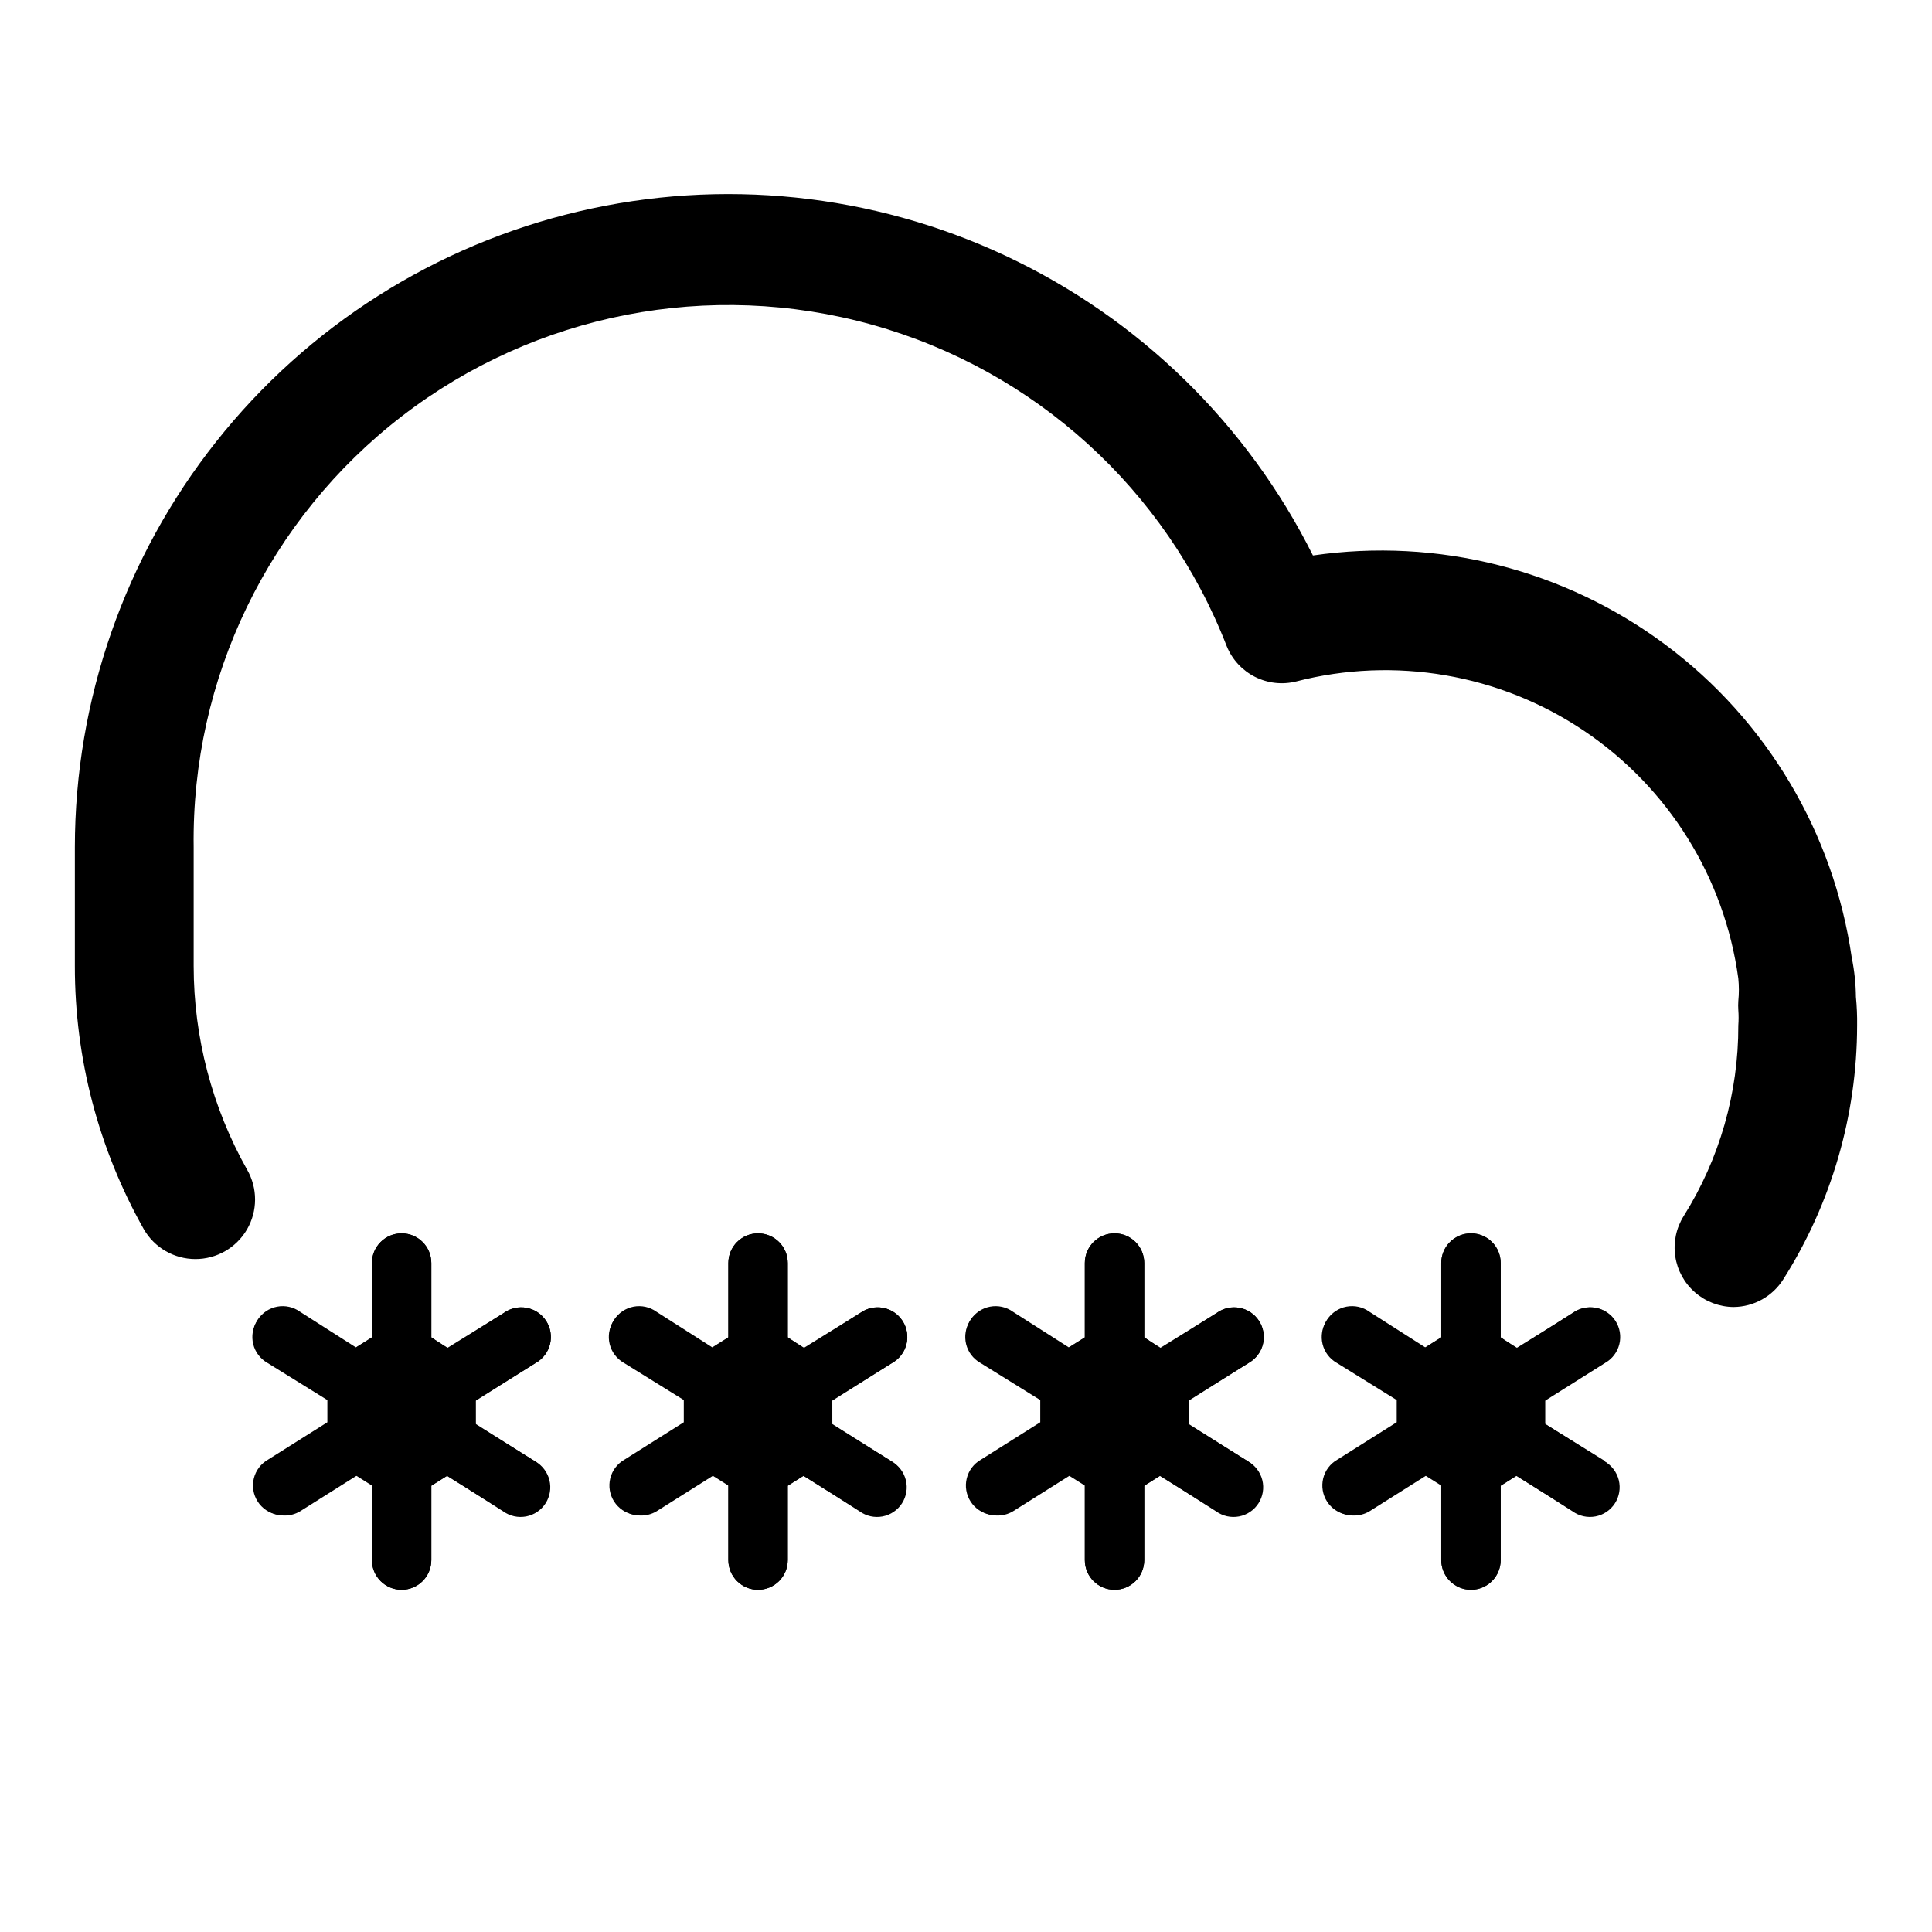 <?xml version="1.0" encoding="UTF-8"?>
<!-- The Best Svg Icon site in the world: iconSvg.co, Visit us! https://iconsvg.co -->
<svg fill="#000000" width="800px" height="800px" version="1.1" viewBox="144 144 512 512" xmlns="http://www.w3.org/2000/svg">
 <g>
  <path d="m603.41 490.37c-3.75-0.031-7.363-1.398-10.195-3.859-2.832-2.457-4.695-5.848-5.25-9.555-0.555-3.711 0.234-7.496 2.223-10.676 9.512-15.137 14.535-32.66 14.484-50.539 0.102-1.363 0.102-2.731 0-4.094-0.055-0.785-0.055-1.574 0-2.359 0.199-1.992 0.199-3.996 0-5.984-3.644-26.715-18.531-50.602-40.906-65.641-22.379-15.039-50.117-19.797-76.23-13.078-3.676 0.926-7.559 0.496-10.945-1.207-3.383-1.707-6.035-4.578-7.477-8.082-16.148-41.637-50.984-73.227-94-85.234-43.012-12.012-89.172-3.039-124.56 24.207-35.383 27.25-55.852 69.586-55.23 114.24v31.488c0.012 18.918 4.891 37.516 14.172 54 2.812 4.894 2.801 10.918-0.031 15.801-2.832 4.879-8.055 7.883-13.699 7.871s-10.852-3.035-13.664-7.926c-12-21.285-18.293-45.312-18.266-69.746v-31.488c0.027-39.008 13.219-76.867 37.441-107.44 24.223-30.574 58.062-52.078 96.027-61.023 37.969-8.945 77.848-4.809 113.17 11.734 35.324 16.547 64.031 44.531 81.469 79.426 33.07-4.816 66.703 3.711 93.484 23.703 26.785 19.992 44.523 49.809 49.312 82.883 0.699 3.422 1.066 6.902 1.102 10.391 0.246 2.512 0.352 5.035 0.316 7.559-0.023 23.805-6.793 47.113-19.523 67.227-2.852 4.566-7.84 7.359-13.227 7.402z"/>
  <path d="m250.43 493.52-19.523 12.277v24.562l19.523 12.281 19.523-12.281v-24.562z"/>
  <path d="m250.43 506.27c-4.348 0-7.871-3.523-7.871-7.871v-19.68c0-4.348 3.523-7.871 7.871-7.871 4.348 0 7.871 3.523 7.871 7.871v19.68c0 2.09-0.828 4.09-2.305 5.566-1.477 1.477-3.477 2.305-5.566 2.305z"/>
  <path d="m234.84 516.19c-1.508-0.004-2.984-0.441-4.25-1.262l-15.742-9.762h-0.004c-1.875-1.07-3.231-2.863-3.742-4.961-0.516-2.098-0.145-4.316 1.023-6.133 1.168-1.816 3.031-3.074 5.152-3.477s4.316 0.082 6.07 1.348l15.742 9.918c2.93 1.891 4.266 5.484 3.281 8.828-0.98 3.344-4.047 5.648-7.531 5.656z"/>
  <path d="m219.26 545.63c-3.488-0.012-6.551-2.312-7.535-5.656-0.98-3.348 0.355-6.938 3.285-8.832l15.742-9.762v0.004c1.754-1.266 3.945-1.75 6.07-1.348 2.121 0.402 3.984 1.66 5.152 3.477 1.168 1.816 1.539 4.035 1.023 6.133-0.516 2.098-1.867 3.891-3.746 4.961l-15.742 9.918c-1.285 0.766-2.758 1.148-4.25 1.105z"/>
  <path d="m250.43 565.31c-4.348 0-7.871-3.527-7.871-7.875v-19.68c0-4.348 3.523-7.871 7.871-7.871 4.348 0 7.871 3.523 7.871 7.871v19.68c0 2.09-0.828 4.09-2.305 5.566-1.477 1.477-3.477 2.309-5.566 2.309z"/>
  <path d="m281.6 545.63c-1.508-0.004-2.981-0.441-4.25-1.262l-15.742-9.762c-1.879-1.07-3.231-2.863-3.746-4.961-0.516-2.098-0.145-4.316 1.023-6.133s3.031-3.074 5.152-3.477c2.125-0.402 4.32 0.082 6.07 1.348l15.742 9.918h0.004c2.926 1.891 4.262 5.484 3.281 8.828s-4.047 5.648-7.535 5.656z"/>
  <path d="m266.02 516.19c-3.484-0.012-6.551-2.312-7.531-5.656-0.984-3.348 0.352-6.938 3.281-8.832l15.742-9.762 0.004 0.004c1.75-1.266 3.945-1.75 6.066-1.348 2.125 0.402 3.988 1.66 5.156 3.477 1.168 1.816 1.535 4.035 1.023 6.133-0.516 2.098-1.871 3.891-3.746 4.961l-15.742 9.918h-0.004c-1.281 0.766-2.758 1.148-4.25 1.105z"/>
  <path d="m344.89 493.52-19.523 12.277v24.562l19.523 12.281 19.523-12.281v-24.562z"/>
  <path d="m344.89 506.27c-4.348 0-7.871-3.523-7.871-7.871v-19.68c0-4.348 3.523-7.871 7.871-7.871 4.348 0 7.871 3.523 7.871 7.871v19.68c0 2.09-0.828 4.09-2.305 5.566-1.477 1.477-3.481 2.305-5.566 2.305z"/>
  <path d="m329.31 516.19c-1.508-0.004-2.984-0.441-4.25-1.262l-15.742-9.762h-0.004c-1.875-1.07-3.231-2.863-3.746-4.961-0.512-2.098-0.145-4.316 1.023-6.133 1.168-1.816 3.031-3.074 5.156-3.477 2.121-0.402 4.316 0.082 6.07 1.348l15.742 9.918c2.93 1.891 4.266 5.484 3.281 8.828-0.98 3.344-4.047 5.648-7.531 5.656z"/>
  <path d="m313.72 545.63c-3.488-0.012-6.555-2.312-7.535-5.656-0.98-3.348 0.355-6.938 3.281-8.832l15.742-9.762 0.004 0.004c1.754-1.266 3.945-1.75 6.07-1.348 2.121 0.402 3.984 1.66 5.152 3.477s1.539 4.035 1.023 6.133c-0.516 2.098-1.867 3.891-3.746 4.961l-15.742 9.918c-1.285 0.766-2.758 1.148-4.25 1.105z"/>
  <path d="m344.89 565.31c-4.348 0-7.871-3.527-7.871-7.875v-19.68c0-4.348 3.523-7.871 7.871-7.871 4.348 0 7.871 3.523 7.871 7.871v19.68c0 2.09-0.828 4.09-2.305 5.566-1.477 1.477-3.481 2.309-5.566 2.309z"/>
  <path d="m376.07 545.63c-1.508-0.004-2.984-0.441-4.25-1.262l-15.742-9.762c-1.879-1.07-3.231-2.863-3.746-4.961-0.516-2.098-0.145-4.316 1.023-6.133 1.168-1.816 3.031-3.074 5.152-3.477 2.125-0.402 4.316 0.082 6.07 1.348l15.742 9.918h0.004c2.926 1.891 4.262 5.484 3.281 8.828-0.984 3.344-4.047 5.648-7.535 5.656z"/>
  <path d="m360.48 516.19c-3.484-0.012-6.551-2.312-7.531-5.656-0.984-3.348 0.352-6.938 3.281-8.832l15.742-9.762v0.004c1.754-1.266 3.949-1.75 6.07-1.348 2.121 0.402 3.984 1.66 5.152 3.477 1.172 1.816 1.539 4.035 1.027 6.133-0.516 2.098-1.871 3.891-3.746 4.961l-15.742 9.918h-0.004c-1.281 0.766-2.758 1.148-4.25 1.105z"/>
  <path d="m439.36 493.52-19.523 12.277v24.562l19.523 12.281 19.523-12.281v-24.562z"/>
  <path d="m439.36 506.27c-4.348 0-7.871-3.523-7.871-7.871v-19.68c0-4.348 3.523-7.871 7.871-7.871s7.871 3.523 7.871 7.871v19.68c0 2.09-0.828 4.09-2.305 5.566-1.477 1.477-3.481 2.305-5.566 2.305z"/>
  <path d="m423.77 516.19c-1.512-0.004-2.984-0.441-4.254-1.262l-15.742-9.762c-1.875-1.07-3.231-2.863-3.746-4.961-0.512-2.098-0.145-4.316 1.023-6.133 1.168-1.816 3.031-3.074 5.156-3.477 2.121-0.402 4.316 0.082 6.066 1.348l15.742 9.918h0.004c2.93 1.891 4.262 5.484 3.281 8.828-0.98 3.344-4.047 5.648-7.531 5.656z"/>
  <path d="m408.18 545.63c-3.484-0.012-6.551-2.312-7.531-5.656-0.98-3.348 0.355-6.938 3.281-8.832l15.742-9.762 0.004 0.004c1.75-1.266 3.945-1.75 6.066-1.348 2.125 0.402 3.988 1.66 5.156 3.477 1.168 1.816 1.539 4.035 1.023 6.133-0.516 2.098-1.867 3.891-3.746 4.961l-15.742 9.918c-1.285 0.766-2.758 1.148-4.254 1.105z"/>
  <path d="m439.36 565.31c-4.348 0-7.871-3.527-7.871-7.875v-19.68c0-4.348 3.523-7.871 7.871-7.871s7.871 3.523 7.871 7.871v19.68c0 2.09-0.828 4.09-2.305 5.566-1.477 1.477-3.481 2.309-5.566 2.309z"/>
  <path d="m470.53 545.63c-1.508-0.004-2.984-0.441-4.25-1.262l-15.742-9.762h-0.004c-1.875-1.07-3.231-2.863-3.742-4.961-0.516-2.098-0.145-4.316 1.023-6.133 1.168-1.816 3.031-3.074 5.152-3.477 2.121-0.402 4.316 0.082 6.07 1.348l15.742 9.918c2.93 1.891 4.266 5.484 3.285 8.828-0.984 3.344-4.047 5.648-7.535 5.656z"/>
  <path d="m454.95 516.19c-3.488-0.012-6.551-2.312-7.535-5.656-0.98-3.348 0.355-6.938 3.285-8.832l15.742-9.762v0.004c1.754-1.266 3.949-1.75 6.07-1.348 2.121 0.402 3.984 1.66 5.152 3.477 1.168 1.816 1.539 4.035 1.023 6.133-0.512 2.098-1.867 3.891-3.742 4.961l-15.742 9.918h-0.004c-1.281 0.766-2.758 1.148-4.25 1.105z"/>
  <path d="m533.82 493.52-19.523 12.277v24.562l19.523 12.281 19.52-12.281v-24.562z"/>
  <path d="m533.82 506.27c-4.348 0-7.875-3.523-7.875-7.871v-19.68c0-4.348 3.527-7.871 7.875-7.871 4.348 0 7.871 3.523 7.871 7.871v19.68c0 2.09-0.828 4.09-2.305 5.566-1.477 1.477-3.481 2.305-5.566 2.305z"/>
  <path d="m518.23 516.19c-1.508-0.004-2.981-0.441-4.25-1.262l-15.742-9.762c-1.879-1.07-3.231-2.863-3.746-4.961-0.516-2.098-0.145-4.316 1.023-6.133 1.168-1.816 3.031-3.074 5.152-3.477 2.125-0.402 4.32 0.082 6.07 1.348l15.742 9.918h0.004c2.926 1.891 4.262 5.484 3.281 8.828s-4.047 5.648-7.535 5.656z"/>
  <path d="m502.65 545.63c-3.484-0.012-6.551-2.312-7.531-5.656-0.98-3.348 0.352-6.938 3.281-8.832l15.742-9.762 0.004 0.004c1.75-1.266 3.945-1.75 6.066-1.348 2.125 0.402 3.988 1.66 5.156 3.477 1.168 1.816 1.535 4.035 1.023 6.133-0.516 2.098-1.871 3.891-3.746 4.961l-15.742 9.918c-1.285 0.766-2.762 1.148-4.254 1.105z"/>
  <path d="m533.82 565.31c-4.348 0-7.875-3.527-7.875-7.875v-19.68c0-4.348 3.527-7.871 7.875-7.871 4.348 0 7.871 3.523 7.871 7.871v19.68c0 2.09-0.828 4.09-2.305 5.566-1.477 1.477-3.481 2.309-5.566 2.309z"/>
  <path d="m565 545.63c-1.508-0.004-2.984-0.441-4.25-1.262l-15.742-9.762h-0.004c-1.875-1.07-3.231-2.863-3.742-4.961-0.516-2.098-0.145-4.316 1.023-6.133s3.031-3.074 5.152-3.477c2.121-0.402 4.316 0.082 6.07 1.348l15.742 9.918c2.93 1.891 4.266 5.484 3.281 8.828-0.98 3.344-4.047 5.648-7.531 5.656z"/>
  <path d="m549.41 516.19c-3.488-0.012-6.551-2.312-7.535-5.656-0.98-3.348 0.355-6.938 3.285-8.832l15.742-9.762v0.004c1.754-1.266 3.949-1.75 6.07-1.348s3.984 1.66 5.152 3.477c1.168 1.816 1.539 4.035 1.023 6.133-0.512 2.098-1.867 3.891-3.742 4.961l-15.742 9.918h-0.004c-1.285 0.766-2.758 1.148-4.25 1.105z"/>
  <path d="m270.27 514.93 15.742-9.762h0.004c1.875-1.07 3.231-2.863 3.746-4.961 0.512-2.098 0.145-4.316-1.023-6.133-1.168-1.816-3.031-3.074-5.156-3.477-2.121-0.402-4.316 0.082-6.066 1.348l-14.801 9.445-4.41-2.992v-19.68c0-4.348-3.523-7.871-7.871-7.871-4.348 0-7.871 3.523-7.871 7.871v19.68l-4.25 2.676-14.801-9.445c-1.754-1.262-3.945-1.75-6.07-1.348-2.121 0.402-3.984 1.66-5.152 3.477-1.168 1.82-1.539 4.035-1.023 6.133s1.867 3.894 3.746 4.965l15.742 9.918v6.141l-15.742 9.918c-1.879 1.07-3.231 2.863-3.746 4.961-0.516 2.098-0.145 4.316 1.023 6.133 1.168 1.816 3.031 3.074 5.152 3.477 2.125 0.402 4.316-0.082 6.07-1.348l14.801-9.445 4.25 2.676v20.152c0 4.348 3.523 7.875 7.871 7.875 4.348 0 7.871-3.527 7.871-7.875v-19.68l4.25-2.676 14.801 9.445c1.754 1.266 3.949 1.75 6.07 1.348s3.984-1.66 5.152-3.477c1.168-1.816 1.539-4.035 1.023-6.133-0.512-2.098-1.867-3.891-3.742-4.961l-15.742-9.762-0.004-6.613z"/>
  <path d="m364.73 514.93 15.742-9.762h0.004c1.875-1.07 3.231-2.863 3.746-4.961 0.512-2.098 0.145-4.316-1.027-6.133-1.168-1.816-3.031-3.074-5.152-3.477-2.121-0.402-4.316 0.082-6.07 1.348l-14.801 9.445-4.406-2.992v-19.68c0-4.348-3.523-7.871-7.871-7.871-4.348 0-7.871 3.523-7.871 7.871v19.68l-4.25 2.676-14.801-9.445c-1.754-1.262-3.949-1.75-6.07-1.348s-3.984 1.66-5.152 3.477c-1.168 1.82-1.539 4.035-1.023 6.133 0.512 2.098 1.867 3.894 3.742 4.965l15.742 9.918v6.141l-15.742 9.918c-1.875 1.07-3.231 2.863-3.742 4.961-0.516 2.098-0.145 4.316 1.023 6.133 1.168 1.816 3.031 3.074 5.152 3.477s4.316-0.082 6.07-1.348l14.801-9.445 4.25 2.676v20.152c0 4.348 3.523 7.875 7.871 7.875 4.348 0 7.871-3.527 7.871-7.875v-19.68l4.25-2.676 14.801 9.445c1.754 1.266 3.949 1.75 6.07 1.348 2.121-0.402 3.984-1.66 5.152-3.477 1.168-1.816 1.539-4.035 1.023-6.133s-1.867-3.891-3.742-4.961l-15.742-9.762-0.004-6.613z"/>
  <path d="m459.2 514.93 15.742-9.762h0.004c1.875-1.07 3.231-2.863 3.742-4.961 0.516-2.098 0.145-4.316-1.023-6.133-1.168-1.816-3.031-3.074-5.152-3.477-2.121-0.402-4.316 0.082-6.07 1.348l-14.801 9.445-4.406-2.992v-19.68c0-4.348-3.523-7.871-7.871-7.871s-7.871 3.523-7.871 7.871v19.68l-4.25 2.676-14.801-9.445c-1.754-1.262-3.949-1.75-6.07-1.348-2.121 0.402-3.984 1.66-5.152 3.477-1.168 1.82-1.539 4.035-1.023 6.133 0.512 2.098 1.867 3.894 3.742 4.965l15.742 9.918v6.141l-15.742 9.918c-1.875 1.07-3.231 2.863-3.742 4.961-0.516 2.098-0.145 4.316 1.023 6.133 1.168 1.816 3.031 3.074 5.152 3.477 2.121 0.402 4.316-0.082 6.07-1.348l14.801-9.445 4.25 2.676v20.152c0 4.348 3.523 7.875 7.871 7.875s7.871-3.527 7.871-7.875v-19.68l4.25-2.676 14.801 9.445c1.754 1.266 3.945 1.75 6.07 1.348 2.121-0.402 3.984-1.66 5.152-3.477 1.168-1.816 1.539-4.035 1.023-6.133s-1.867-3.891-3.746-4.961l-15.742-9.762v-6.613z"/>
  <path d="m569.25 531.14-15.742-9.762v-6.453l15.742-9.762c1.879-1.07 3.231-2.863 3.746-4.961 0.516-2.098 0.145-4.316-1.023-6.133-1.168-1.816-3.031-3.074-5.152-3.477-2.125-0.402-4.32 0.082-6.07 1.348l-14.801 9.445-4.25-2.992v-19.68c0-4.348-3.523-7.871-7.871-7.871-4.348 0-7.875 3.523-7.875 7.871v19.68l-4.25 2.676-14.801-9.445h0.004c-1.754-1.262-3.949-1.75-6.07-1.348-2.121 0.402-3.988 1.66-5.156 3.477-1.168 1.82-1.535 4.035-1.023 6.133 0.516 2.098 1.871 3.894 3.746 4.965l15.742 9.918v6.141l-15.742 9.918c-1.875 1.07-3.231 2.863-3.746 4.961-0.512 2.098-0.145 4.316 1.023 6.133 1.168 1.816 3.035 3.074 5.156 3.477 2.121 0.402 4.316-0.082 6.07-1.348l14.801-9.445 4.25 2.676-0.004 20.152c0 4.348 3.527 7.875 7.875 7.875 4.348 0 7.871-3.527 7.871-7.875v-19.68l4.25-2.676 14.801 9.445c1.75 1.266 3.945 1.75 6.07 1.348 2.121-0.402 3.984-1.66 5.152-3.477 1.168-1.816 1.539-4.035 1.023-6.133-0.516-2.098-1.867-3.891-3.746-4.961z"/>
 </g>
</svg>
